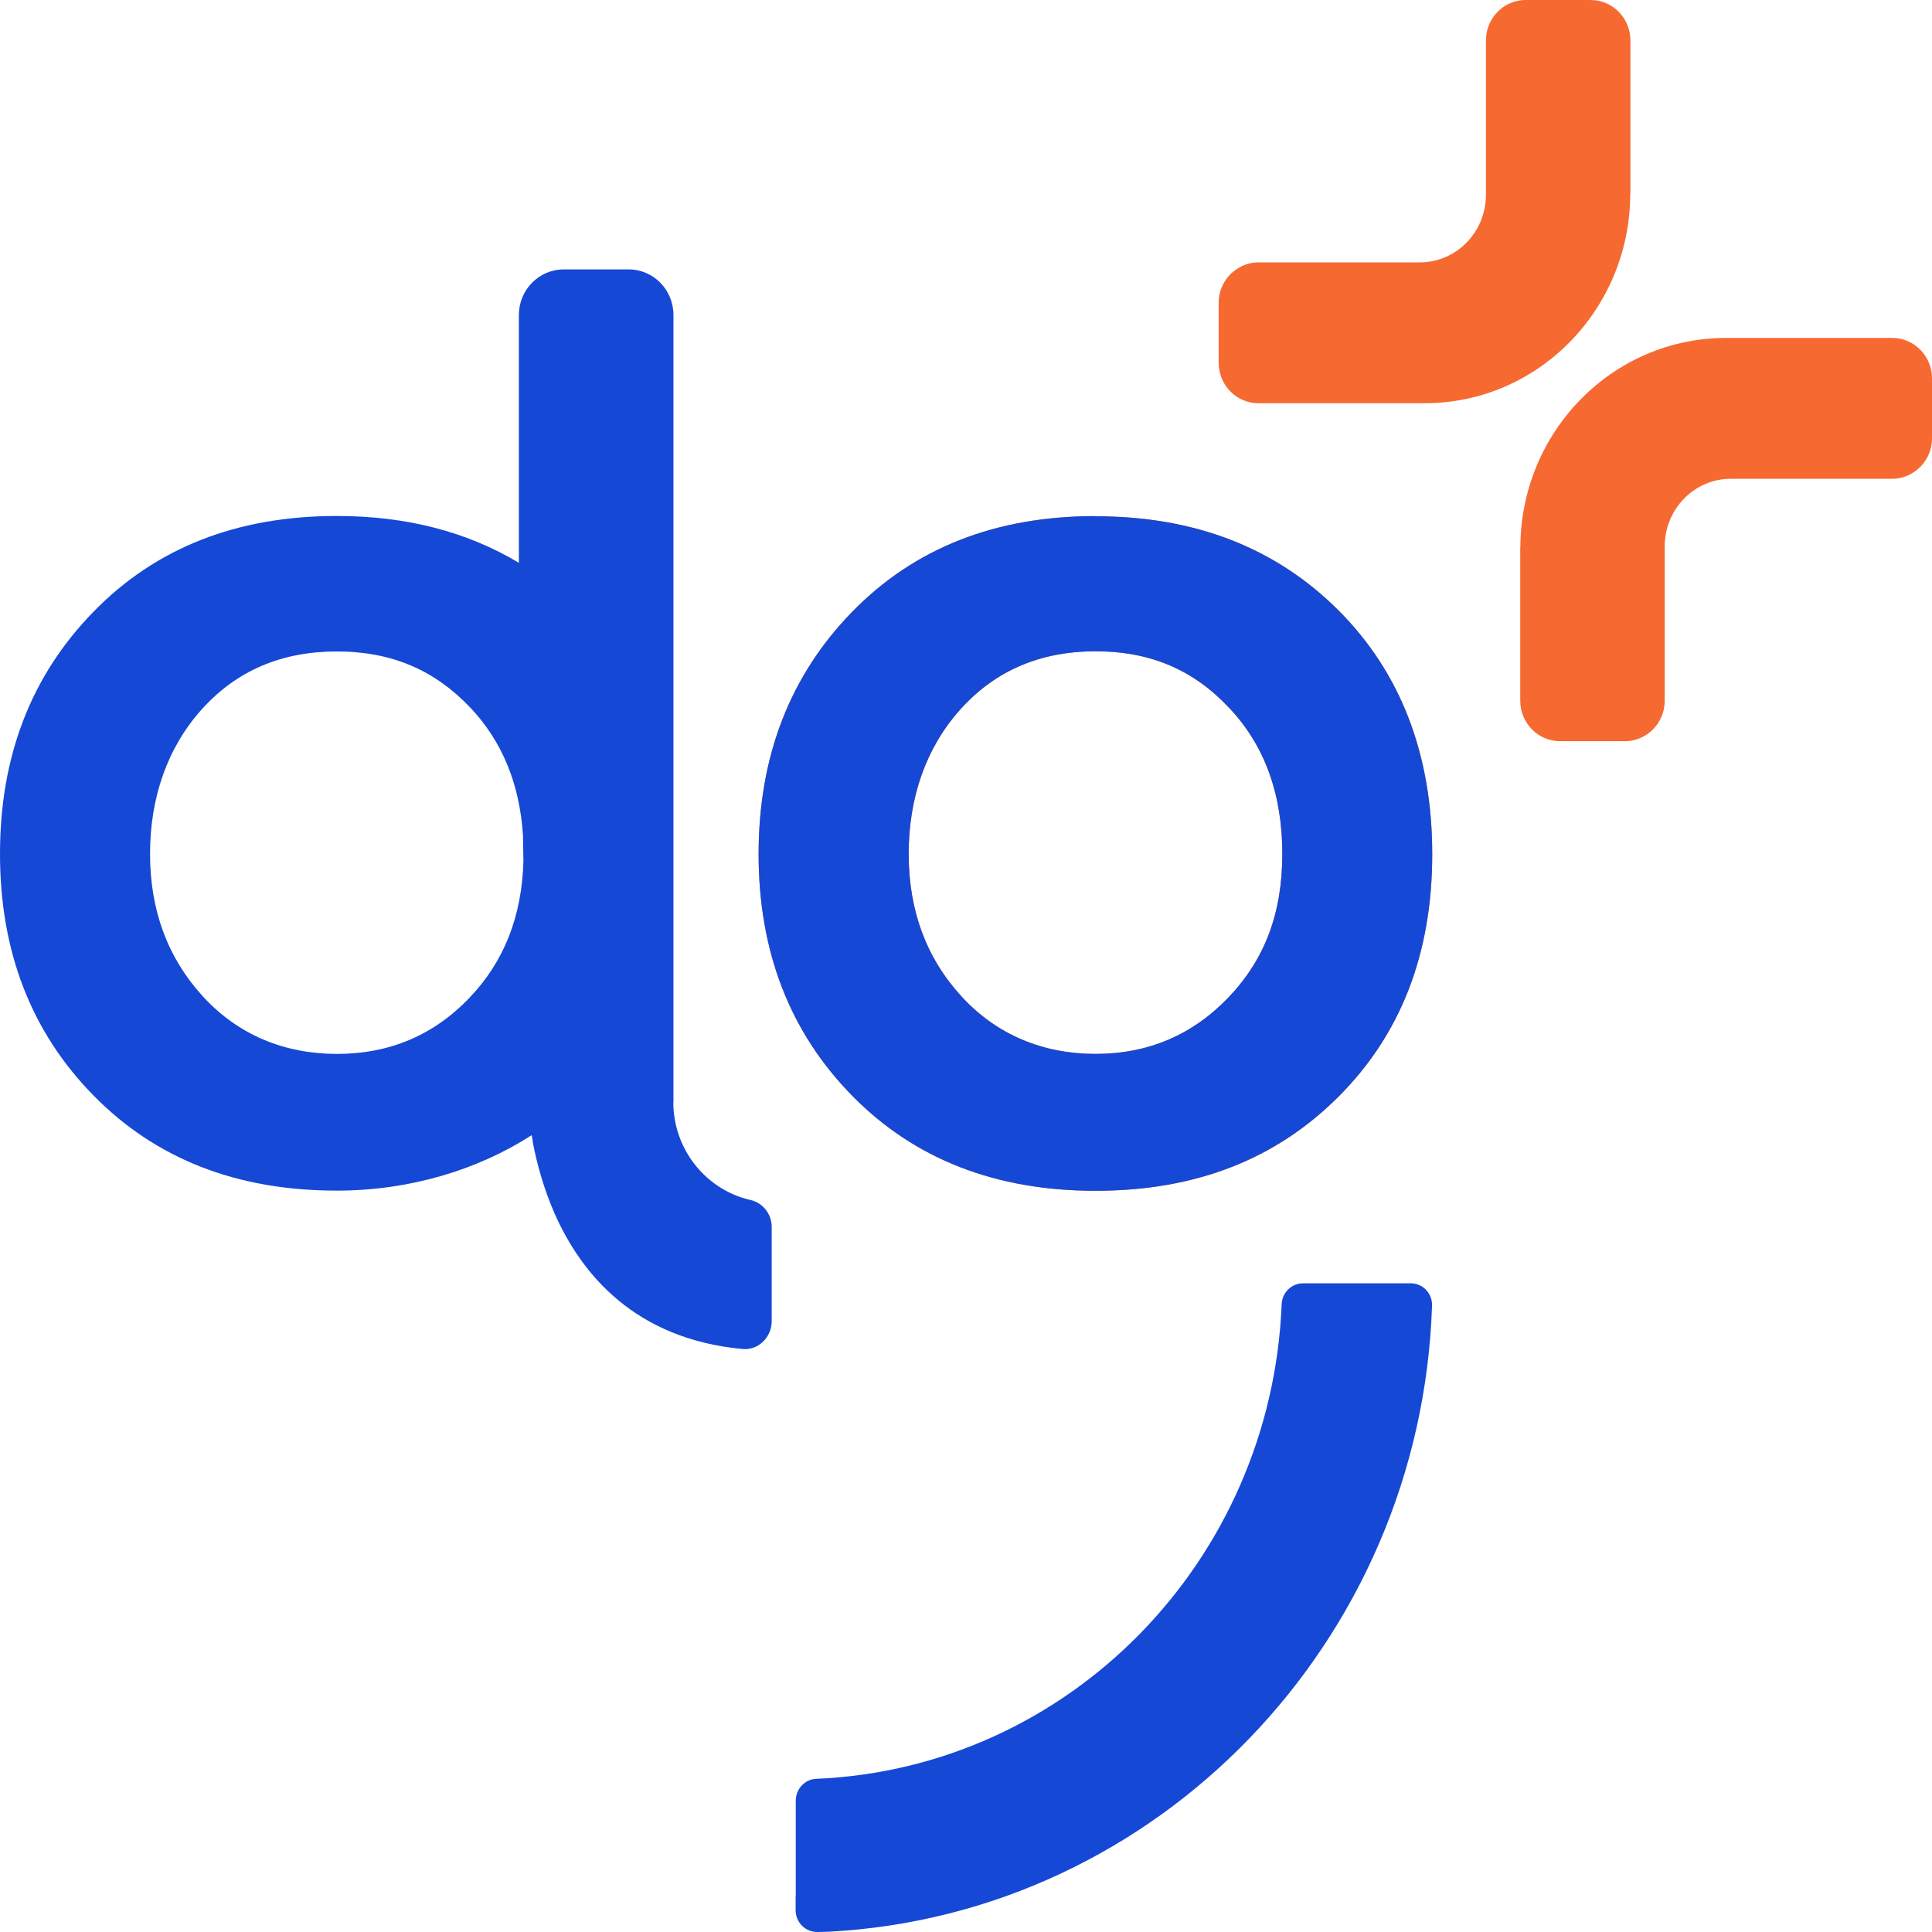 <svg width="72" height="72" viewBox="0 0 72 72" fill="none" xmlns="http://www.w3.org/2000/svg">
<path d="M45.778 37.175C44.437 38.572 42.786 39.276 40.826 39.276C38.867 39.276 37.132 38.561 35.823 37.124C34.515 35.693 33.864 33.924 33.864 31.823C33.864 29.722 34.51 27.855 35.801 26.424C37.092 24.993 38.766 24.272 40.826 24.272C42.887 24.272 44.481 24.97 45.801 26.373C47.126 27.77 47.788 29.59 47.788 31.823C47.788 34.055 47.12 35.773 45.778 37.175ZM40.826 19.234C37.098 19.234 34.077 20.425 31.753 22.806C29.434 25.188 28.271 28.199 28.271 31.828C28.271 35.458 29.434 38.463 31.753 40.828C34.072 43.192 37.098 44.377 40.826 44.377C44.554 44.377 47.536 43.209 49.872 40.879C52.207 38.549 53.375 35.532 53.375 31.834C53.375 28.136 52.207 25.068 49.872 22.738C47.536 20.408 44.521 19.24 40.826 19.24" fill="#F66931"/>
<path d="M45.778 37.175C44.437 38.572 42.786 39.276 40.826 39.276C38.867 39.276 37.132 38.561 35.823 37.124C34.515 35.693 33.864 33.924 33.864 31.823C33.864 29.722 34.51 27.855 35.801 26.424C37.092 24.993 38.766 24.272 40.826 24.272C42.887 24.272 44.481 24.97 45.801 26.373C47.126 27.77 47.788 29.59 47.788 31.823C47.788 34.055 47.12 35.773 45.778 37.175ZM40.826 19.234C37.098 19.234 34.077 20.425 31.753 22.806C29.434 25.188 28.271 28.199 28.271 31.828C28.271 35.458 29.434 38.463 31.753 40.828C34.072 43.192 37.098 44.377 40.826 44.377C44.554 44.377 47.536 43.209 49.872 40.879C52.207 38.549 53.375 35.532 53.375 31.834C53.375 28.136 52.207 25.068 49.872 22.738C47.536 20.408 44.521 19.24 40.826 19.24" fill="#1548D5"/>
<path d="M25.098 41.068V11.741C25.098 10.802 24.351 10.04 23.43 10.04H21.011C20.084 10.04 19.337 10.802 19.337 11.741V20.974C17.406 19.818 15.154 19.229 12.549 19.229C8.826 19.229 5.8 20.419 3.481 22.801C1.157 25.182 0 28.188 0 31.823C0 35.458 1.162 38.458 3.481 40.822C5.806 43.192 8.826 44.371 12.549 44.371C15.295 44.371 17.821 43.587 19.814 42.305C19.831 42.391 19.848 42.488 19.86 42.585C20 43.324 20.247 44.262 20.668 45.224C21.667 47.485 23.666 49.901 27.67 50.273C28.259 50.331 28.759 49.838 28.759 49.237V45.728C28.759 45.241 28.428 44.824 27.967 44.72C26.328 44.348 25.092 42.854 25.092 41.068M17.507 37.175C16.165 38.578 14.52 39.276 12.555 39.276C10.589 39.276 8.866 38.561 7.552 37.124C6.249 35.693 5.592 33.924 5.592 31.823C5.592 29.722 6.238 27.856 7.529 26.424C8.821 24.993 10.494 24.278 12.549 24.278C14.604 24.278 16.204 24.976 17.529 26.373C18.709 27.621 19.365 29.207 19.489 31.124L19.506 32.098C19.45 34.136 18.787 35.836 17.507 37.17" fill="#1548D5"/>
<path d="M29.656 70.637V67.105C29.656 66.67 29.993 66.309 30.414 66.292C39.825 65.897 47.377 58.192 47.764 48.603C47.781 48.168 48.135 47.825 48.561 47.825H52.576C53.025 47.825 53.384 48.202 53.368 48.66C52.952 61.186 43.143 71.33 30.914 71.988C30.83 71.988 30.661 72 30.471 72C30.021 72.011 29.651 71.645 29.651 71.187V70.637H29.656Z" fill="#1548D5"/>
<path d="M56.655 20.391V26.11C56.655 26.945 57.317 27.621 58.137 27.621H60.557C60.765 27.621 60.956 27.581 61.135 27.501C61.669 27.272 62.039 26.733 62.039 26.11V20.351C62.045 18.965 63.145 17.843 64.504 17.843H70.518C70.866 17.843 71.18 17.717 71.439 17.511C71.781 17.236 72 16.813 72 16.337V14.105C72 13.269 71.337 12.594 70.518 12.594H64.325C60.097 12.594 56.672 16.086 56.66 20.391H56.655Z" fill="#F66931"/>
<path d="M60.761 7.23V1.511C60.761 0.676 60.098 0 59.278 0H56.858C56.651 0 56.46 0.04 56.28 0.12C55.747 0.349 55.376 0.887 55.376 1.511V7.27C55.37 8.656 54.27 9.778 52.911 9.778H46.898C46.55 9.778 46.235 9.904 45.977 10.11C45.635 10.384 45.416 10.808 45.416 11.283V13.516C45.416 14.352 46.078 15.027 46.898 15.027H53.091C57.319 15.027 60.744 11.535 60.755 7.23H60.761Z" fill="#F66931"/>
</svg>
